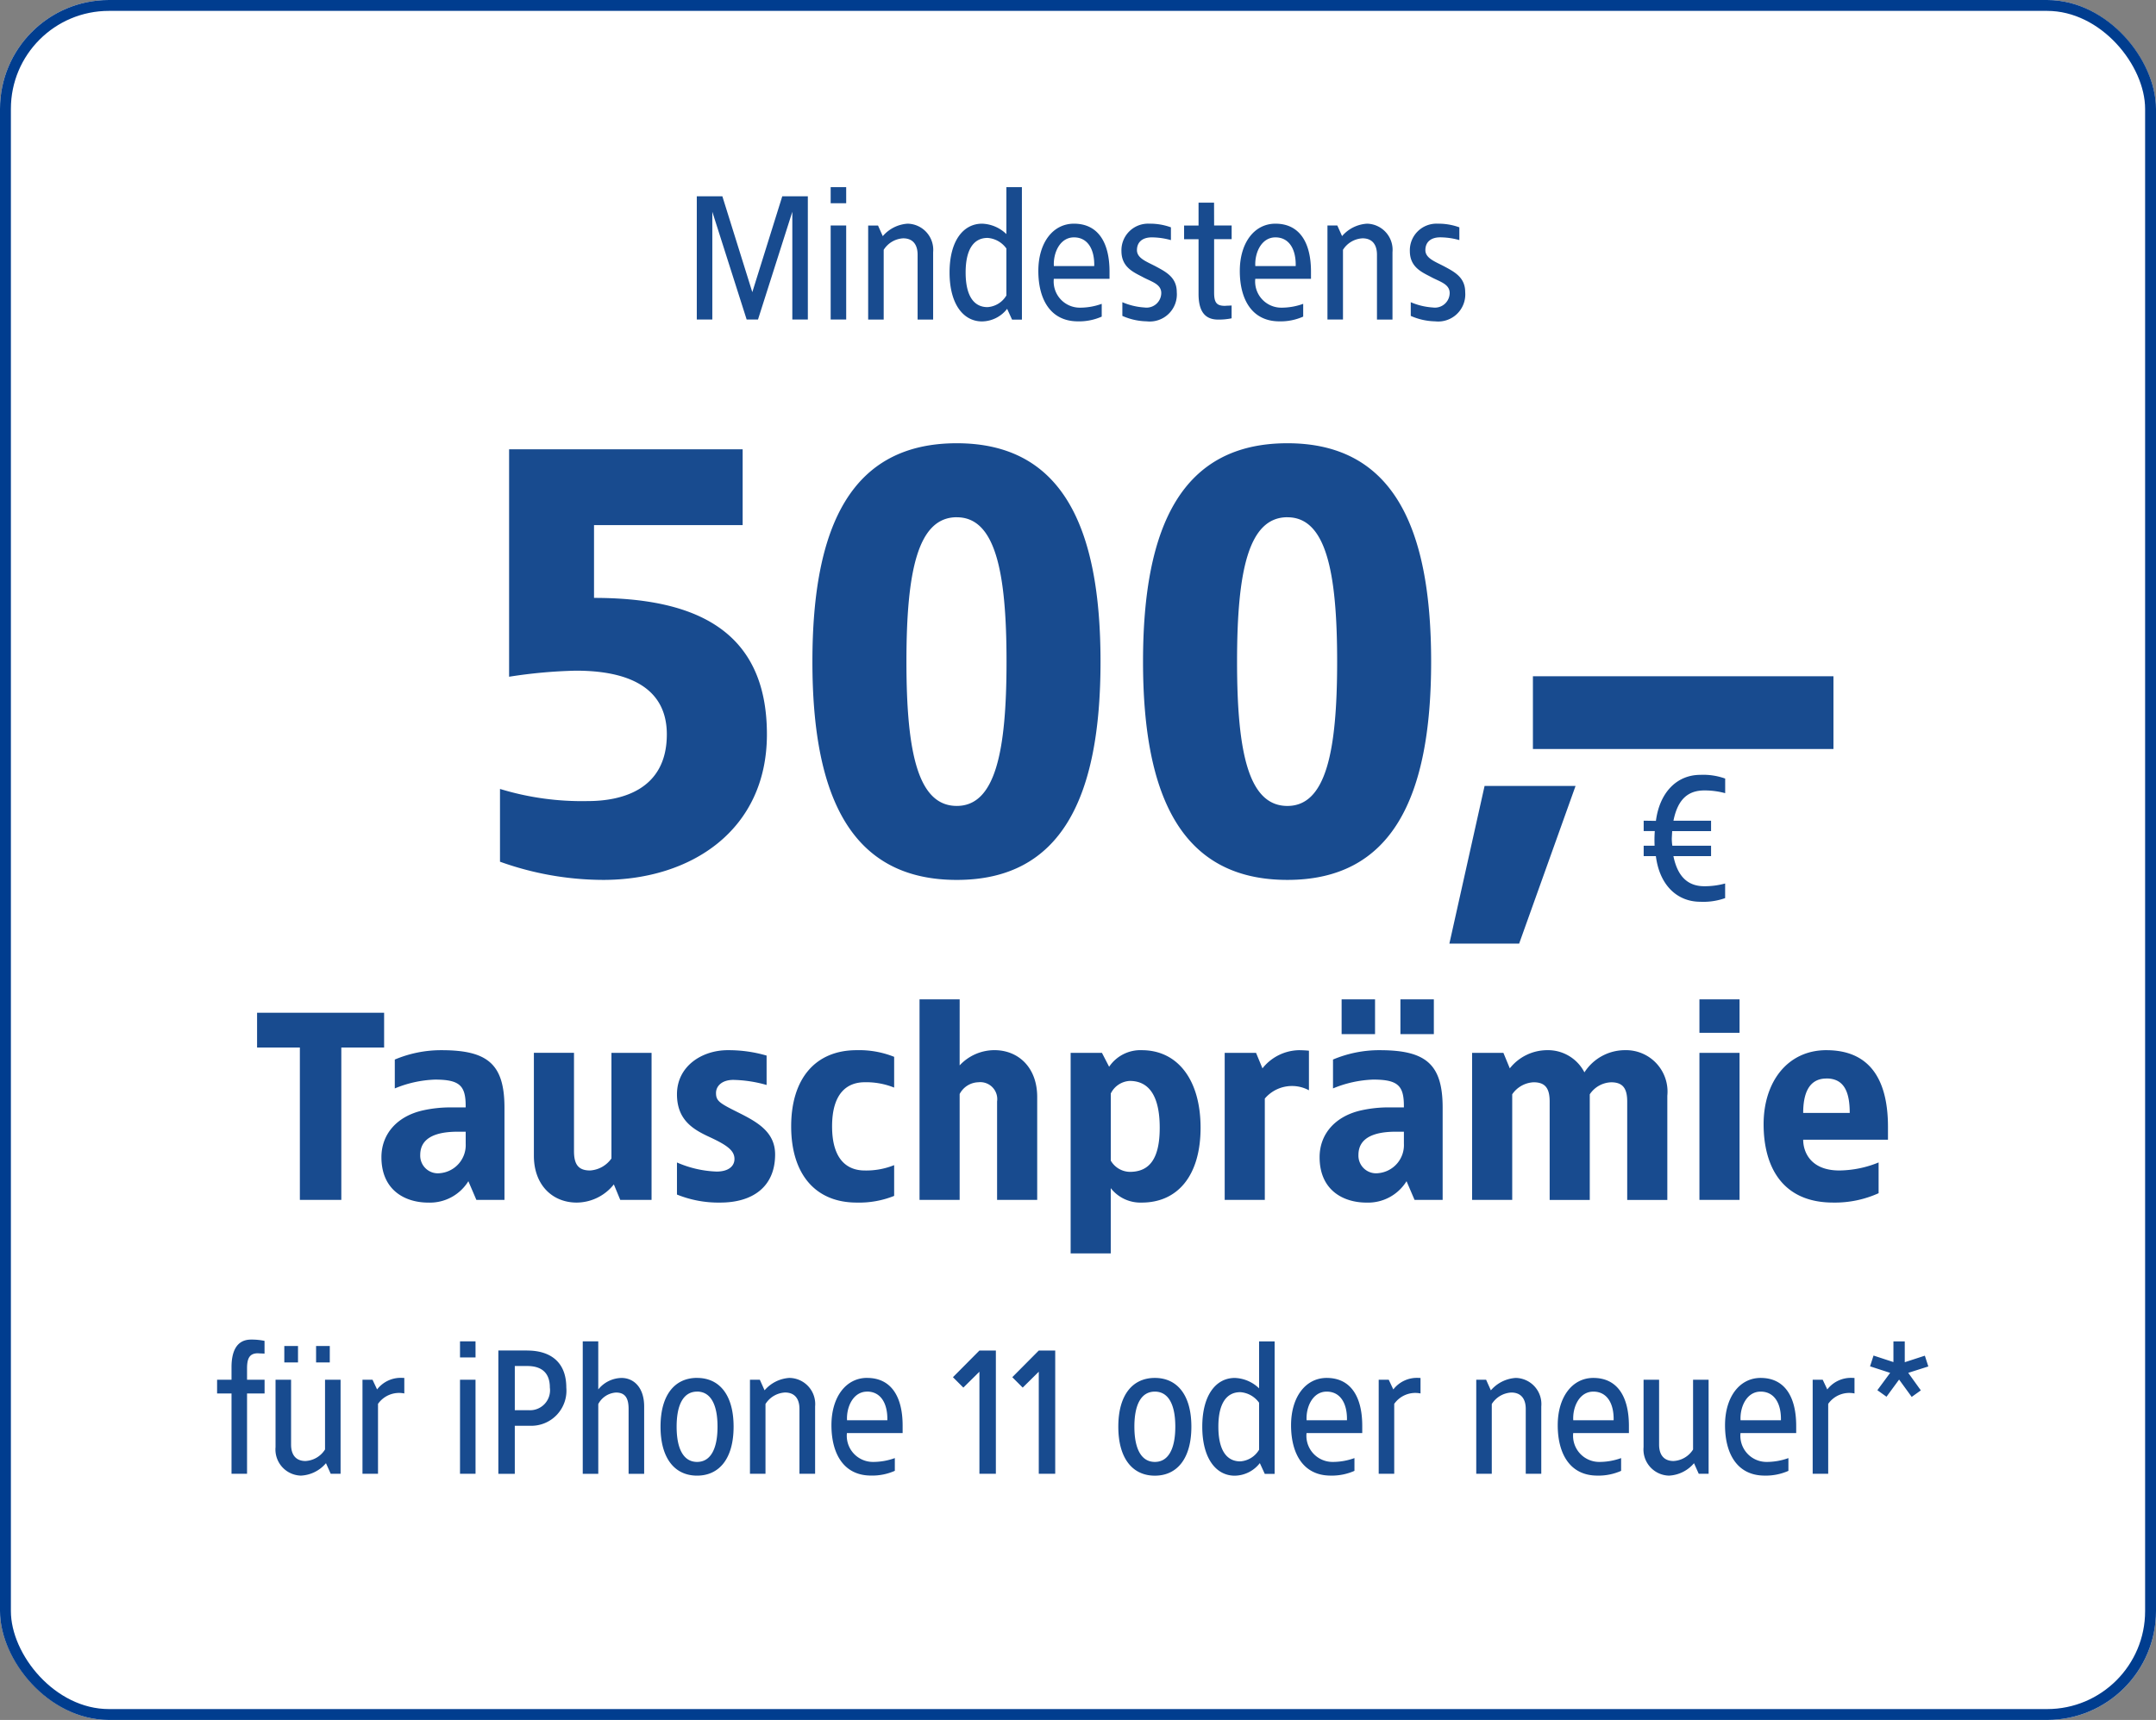 <svg xmlns="http://www.w3.org/2000/svg" xmlns:xlink="http://www.w3.org/1999/xlink" width="198" height="158" viewBox="0 0 198 158">
  <rect x="0" y="0" width="198" height="158" fill="#808080" stroke="none"/>
  <defs>
    <clipPath id="clip-badge-tauschpraemie-d19761">
      <rect width="198" height="158"/>
    </clipPath>
  </defs>
  <g id="badge-tauschpraemie-d19761" clip-path="url(#clip-badge-tauschpraemie-d19761)">
    <g id="Komponente_9537" data-name="Komponente 9537">
      <g id="Rechteck_33711" data-name="Rechteck 33711" fill="#fff" stroke="#003d8f" stroke-width="1">
        <rect width="198" height="158" rx="10" stroke="none"/>
        <rect x="0.5" y="0.5" width="197" height="157" rx="9.5" fill="none"/>
      </g>
      <g id="Text" transform="translate(19.937 17.193)">
        <path id="Pfad_39788" data-name="Pfad 39788" d="M12.018-19.461H9.67L6.919-10.655,4.168-19.461H1.82V-8.139H3.246v-9.9L6.4-8.139h1.04l3.153-9.9v9.9h1.426Zm3.522-.839H14.115v1.476h1.426Zm0,3.522H14.115v8.638h1.426Zm5.653-.168A3.276,3.276,0,0,0,18.9-15.8l-.436-.973h-.906v8.638h1.426v-6.407A2.258,2.258,0,0,1,20.774-15.6c.872,0,1.325.554,1.325,1.51v5.955h1.426v-6.189A2.4,2.4,0,0,0,21.193-16.945ZM31.677-20.3H30.251v4.311a3.355,3.355,0,0,0-2.231-.956c-1.728,0-2.986,1.577-2.986,4.479s1.258,4.5,2.986,4.5a2.965,2.965,0,0,0,2.3-1.157l.453.99h.906Zm-3.153,4.663a2.319,2.319,0,0,1,1.728.973v4.311A2.179,2.179,0,0,1,28.523-9.28c-1.308,0-2.013-1.107-2.013-3.187C26.511-14.53,27.215-15.637,28.523-15.637Zm7.934-1.308c-1.929,0-3.271,1.744-3.271,4.344s1.107,4.629,3.64,4.629a5.118,5.118,0,0,0,2.181-.436V-9.582a5.835,5.835,0,0,1-2,.352,2.4,2.4,0,0,1-2.4-2.65h5.116v-.654C39.728-15.218,38.671-16.945,36.457-16.945Zm0,1.258c1.292,0,1.9,1.141,1.862,2.633H34.612C34.545-14.262,35.166-15.687,36.457-15.687Zm6.911-1.258a2.443,2.443,0,0,0-2.55,2.516c0,1.493,1.124,1.946,1.946,2.382.805.436,1.711.637,1.711,1.476a1.353,1.353,0,0,1-1.543,1.325,6.113,6.113,0,0,1-2.03-.486v1.258a5.79,5.79,0,0,0,2.231.5A2.491,2.491,0,0,0,45.9-10.655c0-1.342-.956-1.845-1.929-2.365-.822-.436-1.728-.738-1.728-1.493s.52-1.174,1.359-1.174a6.567,6.567,0,0,1,1.761.252V-16.61A5.609,5.609,0,0,0,43.368-16.945Zm5.955-1.929H47.9v2.1H46.572v1.258H47.9V-10.5c0,1.426.453,2.365,1.795,2.365a5.736,5.736,0,0,0,1.241-.117V-9.431c-.151.017-.453.017-.6.034-.772,0-1.006-.285-1.006-1.224v-4.9h1.61v-1.258h-1.61Zm5.636,1.929c-1.929,0-3.271,1.744-3.271,4.344s1.107,4.629,3.64,4.629a5.118,5.118,0,0,0,2.181-.436V-9.582a5.835,5.835,0,0,1-2,.352,2.4,2.4,0,0,1-2.4-2.65h5.116v-.654C58.229-15.218,57.173-16.945,54.959-16.945Zm0,1.258c1.292,0,1.9,1.141,1.862,2.633H53.113C53.046-14.262,53.667-15.687,54.959-15.687Zm8.42-1.258a3.276,3.276,0,0,0-2.3,1.141l-.436-.973h-.906v8.638h1.426v-6.407A2.258,2.258,0,0,1,62.96-15.6c.872,0,1.325.554,1.325,1.51v5.955H65.71v-6.189A2.4,2.4,0,0,0,63.379-16.945Zm6.475,0a2.443,2.443,0,0,0-2.55,2.516c0,1.493,1.124,1.946,1.946,2.382.805.436,1.711.637,1.711,1.476a1.353,1.353,0,0,1-1.543,1.325,6.113,6.113,0,0,1-2.03-.486v1.258a5.79,5.79,0,0,0,2.231.5,2.491,2.491,0,0,0,2.768-2.684c0-1.342-.956-1.845-1.929-2.365-.822-.436-1.728-.738-1.728-1.493s.52-1.174,1.359-1.174a6.567,6.567,0,0,1,1.761.252V-16.61A5.609,5.609,0,0,0,69.853-16.945Z" transform="translate(42.234 20.3)" fill="#184b8f"/>
        <path id="Pfad_39787" data-name="Pfad 39787" d="M26.935-65.473H5.486v20.892a45.521,45.521,0,0,1,6.128-.557c3.343,0,8.357.724,8.357,5.85,0,5.181-4.29,6.128-7.243,6.128A25.718,25.718,0,0,1,4.65-34.274v6.685a28.223,28.223,0,0,0,9.471,1.671c8.078,0,15.042-4.568,15.042-13.371,0-9.638-6.685-12.535-15.878-12.535v-6.685H26.935ZM46.6-66.03c-9.638,0-13.259,7.521-13.259,20.056S36.963-25.917,46.6-25.917c9.582,0,13.2-7.521,13.2-20.056S56.184-66.03,46.6-66.03Zm0,6.8c3.51,0,4.568,4.9,4.568,13.259S50.111-32.714,46.6-32.714c-3.566,0-4.624-4.9-4.624-13.259S43.036-59.233,46.6-59.233Zm30.363-6.8c-9.638,0-13.259,7.521-13.259,20.056s3.621,20.056,13.259,20.056c9.582,0,13.2-7.521,13.2-20.056S86.547-66.03,76.964-66.03Zm0,6.8c3.51,0,4.568,4.9,4.568,13.259s-1.059,13.259-4.568,13.259c-3.566,0-4.624-4.9-4.624-13.259S73.4-59.233,76.964-59.233Zm26.463,24.68H95.071L91.839-20.068h6.407Z" transform="translate(21.331 89.555)" fill="#184b8f"/>
        <path id="Pfad_39786" data-name="Pfad 39786" d="M27.6-32.3H0v6.682H27.6Z" transform="translate(120.841 77.23)" fill="#184b8f"/>
        <path id="Pfad_39785" data-name="Pfad 39785" d="M12.077-29.522H.41v3.193H4.34v14H8.147v-14h3.93Zm5.281,3.439a10.95,10.95,0,0,0-4.3.86v2.653a10.547,10.547,0,0,1,3.684-.811c2.309,0,2.849.565,2.825,2.554H18.241a11.644,11.644,0,0,0-2.579.27c-2.432.54-3.832,2.211-3.832,4.3,0,3.07,2.211,4.175,4.3,4.175a4.151,4.151,0,0,0,3.684-1.965l.737,1.719h2.579V-20.8C23.129-24.806,21.582-26.083,17.357-26.083Zm2.211,7.491v1.105a2.587,2.587,0,0,1-2.333,2.7,1.621,1.621,0,0,1-1.842-1.67c0-1.67,1.6-2.137,3.439-2.137Zm17.07-7.246H32.954v9.7a2.593,2.593,0,0,1-1.965,1.105c-1.056,0-1.474-.54-1.474-1.768v-9.039H25.831v9.456c0,2.7,1.719,4.3,3.93,4.3a4.384,4.384,0,0,0,3.414-1.67l.589,1.425h2.874Zm7-.246c-2.382,0-4.667,1.474-4.667,4.053,0,2.382,1.523,3.242,2.947,3.905,1.646.761,2.333,1.253,2.333,2.039,0,.614-.491,1.154-1.646,1.154a9.926,9.926,0,0,1-3.635-.835v2.947a10.171,10.171,0,0,0,3.979.737c2.972,0,5.035-1.449,5.035-4.421,0-2.088-1.67-3-3.439-3.881-1.67-.835-1.989-1.032-1.989-1.768,0-.589.491-1.2,1.6-1.2a11.951,11.951,0,0,1,3.046.467v-2.7A12.423,12.423,0,0,0,43.638-26.083Zm11.839,0c-3.807,0-6.018,2.628-6.018,7s2.211,7,6.018,7a8.616,8.616,0,0,0,3.439-.614v-2.825a6.871,6.871,0,0,1-2.7.491c-1.6,0-3-.982-3-4.053s1.4-4.053,3-4.053a6.871,6.871,0,0,1,2.7.491v-2.825A8.616,8.616,0,0,0,55.476-26.083Zm9.456-4.667H61.248v18.421h3.684v-9.726a2,2,0,0,1,1.719-1.081,1.558,1.558,0,0,1,1.719,1.768v9.039h3.684v-9.456c0-2.7-1.719-4.3-3.93-4.3a4.369,4.369,0,0,0-3.193,1.4Zm16.726,4.667a3.467,3.467,0,0,0-3,1.523L78-25.838H75.125V-7.417h3.684V-13.41a3.457,3.457,0,0,0,2.849,1.326c3.316,0,5.4-2.505,5.4-6.877S84.974-26.083,81.659-26.083Zm-1.105,2.825c1.793,0,2.751,1.425,2.751,4.3s-.958,4.053-2.751,4.053a2.069,2.069,0,0,1-1.744-1.032V-22.1A2.056,2.056,0,0,1,80.553-23.259Zm15.6-2.825a4.384,4.384,0,0,0-3.414,1.67l-.589-1.425H89.273v13.509h3.684v-9.309a3.277,3.277,0,0,1,4.053-.761v-3.635C96.813-26.059,96.371-26.083,96.15-26.083Zm6.926-4.667h-3.07v3.193h3.07Zm5.4,0h-3.07v3.193h3.07Zm-4.961,4.667a10.95,10.95,0,0,0-4.3.86v2.653a10.547,10.547,0,0,1,3.684-.811c2.309,0,2.849.565,2.825,2.554H104.4a11.644,11.644,0,0,0-2.579.27c-2.432.54-3.832,2.211-3.832,4.3,0,3.07,2.211,4.175,4.3,4.175a4.151,4.151,0,0,0,3.684-1.965l.737,1.719h2.579V-20.8C109.29-24.806,107.743-26.083,103.518-26.083Zm2.211,7.491v1.105a2.587,2.587,0,0,1-2.333,2.7,1.621,1.621,0,0,1-1.842-1.67c0-1.67,1.6-2.137,3.439-2.137Zm20.263-7.491a4.424,4.424,0,0,0-3.684,2.039,3.762,3.762,0,0,0-3.439-2.039,4.384,4.384,0,0,0-3.414,1.67l-.589-1.425h-2.874v13.509h3.684v-9.7a2.521,2.521,0,0,1,1.965-1.105c1.056,0,1.474.54,1.474,1.768v9.039H122.8v-9.7a2.45,2.45,0,0,1,1.965-1.105c1.056,0,1.474.54,1.474,1.768v9.039h3.684v-9.579A3.808,3.808,0,0,0,125.992-26.083Zm10.561-4.667h-3.684v3.07h3.684Zm0,4.912h-3.684v13.509h3.684Zm7.982-.246c-3.586,0-5.772,2.923-5.772,6.8,0,3.905,1.719,7.2,6.386,7.2a9.719,9.719,0,0,0,4.175-.86v-2.825a9.759,9.759,0,0,1-3.61.737c-2.628,0-3.316-1.695-3.316-2.825h7.786v-1.2C150.184-22.94,148.834-26.083,144.535-26.083Zm0,2.6c1.646,0,2.137,1.277,2.137,3.168H142.4C142.4-21.957,142.841-23.48,144.535-23.48Z" transform="translate(3.262 105.363)" fill="#184b8f"/>
        <path id="Pfad_39784" data-name="Pfad 39784" d="M6.18-19.18c-2.113,0-3.724,1.56-4.076,4.227L.98-14.97v.956H2a11.838,11.838,0,0,0-.017,1.342H.98v.956H2.1C2.439-9.032,4.066-7.522,6.18-7.522a5.954,5.954,0,0,0,2.281-.335V-9.2a7.171,7.171,0,0,1-1.9.252c-1.459,0-2.449-.805-2.851-2.768H7.169v-.956H3.613a4.213,4.213,0,0,1-.05-.7l.034-.637H7.169v-.956H3.714c.4-2,1.359-2.784,2.851-2.784a7.171,7.171,0,0,1,1.9.252v-1.342A5.954,5.954,0,0,0,6.18-19.18Z" transform="translate(130.033 73.167)" fill="#184b8f"/>
        <path id="Pfad_39783" data-name="Pfad 39783" d="M3.4-20.58c-1.342,0-1.795,1.107-1.795,2.533v1.157H.28v1.258H1.605v7.38H3.031v-7.38h1.61V-16.89H3.031v-1.04c0-.939.235-1.392,1.006-1.392.151.017.453.017.6.034v-1.174A5.736,5.736,0,0,0,3.4-20.58Zm4.311.587H6.453v1.51H7.711Zm2.919,0H9.371v1.51h1.258Zm.99,3.1H10.193v6.407A2.258,2.258,0,0,1,8.4-9.426c-.872,0-1.325-.554-1.325-1.51V-16.89H5.648V-10.7A2.4,2.4,0,0,0,7.979-8.084a3.212,3.212,0,0,0,2.3-1.141l.436.973h.906Zm5.7-.168A2.737,2.737,0,0,0,14.974-16l-.419-.889h-.923v8.638h1.426v-6.424a2.366,2.366,0,0,1,2.415-.956v-1.426Zm6.693-3.355H22.589v1.476h1.426Zm0,3.522H22.589v8.638h1.426Zm4.747-2.684h-2.65V-8.251h1.51v-4.411h1.443a3.224,3.224,0,0,0,3.288-3.506C32.351-18.634,30.758-19.574,28.761-19.574Zm0,1.426c1.375,0,2.08.671,2.08,1.979a1.834,1.834,0,0,1-1.929,2.08H27.621v-4.059Zm6.525-2.264H33.861V-8.251h1.426v-6.407a1.974,1.974,0,0,1,1.627-1.057c.872,0,1.157.554,1.157,1.51v5.955H39.5v-6.189c0-1.744-.956-2.617-2.08-2.617A2.805,2.805,0,0,0,35.286-16Zm9.074,3.355c-2.046,0-3.355,1.56-3.355,4.479s1.308,4.5,3.355,4.5,3.355-1.577,3.355-4.5S46.407-17.058,44.361-17.058Zm0,1.258c1.241,0,1.879,1.174,1.879,3.221S45.6-9.342,44.361-9.342s-1.879-1.191-1.879-3.237S43.12-15.8,44.361-15.8Zm8.5-1.258a3.276,3.276,0,0,0-2.3,1.141l-.436-.973h-.906v8.638h1.426v-6.407a2.258,2.258,0,0,1,1.795-1.057c.872,0,1.325.554,1.325,1.51v5.955H55.2v-6.189A2.4,2.4,0,0,0,52.865-17.058Zm7.112,0c-1.929,0-3.271,1.744-3.271,4.344s1.107,4.629,3.64,4.629a5.118,5.118,0,0,0,2.181-.436V-9.694a5.835,5.835,0,0,1-2,.352,2.4,2.4,0,0,1-2.4-2.65h5.116v-.654C63.248-15.33,62.191-17.058,59.977-17.058Zm0,1.258c1.292,0,1.9,1.141,1.862,2.633H58.132C58.065-14.374,58.685-15.8,59.977-15.8ZM71.8-19.574h-1.51l-2.432,2.449.956.956,1.476-1.459v9.376H71.8Zm5.451,0h-1.51l-2.432,2.449.956.956,1.476-1.459v9.376h1.51ZM86.4-17.058c-2.046,0-3.355,1.56-3.355,4.479s1.308,4.5,3.355,4.5,3.355-1.577,3.355-4.5S88.442-17.058,86.4-17.058Zm0,1.258c1.241,0,1.879,1.174,1.879,3.221S87.637-9.342,86.4-9.342s-1.879-1.191-1.879-3.237S85.154-15.8,86.4-15.8Zm11-4.613H95.973V-16.1a3.355,3.355,0,0,0-2.231-.956c-1.728,0-2.986,1.577-2.986,4.479s1.258,4.5,2.986,4.5a2.965,2.965,0,0,0,2.3-1.157l.453.99H97.4Zm-3.153,4.663a2.319,2.319,0,0,1,1.728.973v4.311a2.179,2.179,0,0,1-1.728,1.074c-1.308,0-2.013-1.107-2.013-3.187C92.232-14.642,92.937-15.749,94.245-15.749Zm7.934-1.308c-1.929,0-3.271,1.744-3.271,4.344s1.107,4.629,3.64,4.629a5.118,5.118,0,0,0,2.181-.436V-9.694a5.835,5.835,0,0,1-2,.352,2.4,2.4,0,0,1-2.4-2.65h5.116v-.654C105.45-15.33,104.393-17.058,102.179-17.058Zm0,1.258c1.292,0,1.9,1.141,1.862,2.633h-3.707C100.267-14.374,100.888-15.8,102.179-15.8Zm8.471-1.258A2.737,2.737,0,0,0,108.3-16l-.419-.889h-.923v8.638h1.426v-6.424a2.366,2.366,0,0,1,2.415-.956v-1.426Zm8.907,0a3.276,3.276,0,0,0-2.3,1.141l-.436-.973h-.906v8.638h1.426v-6.407a2.258,2.258,0,0,1,1.795-1.057c.872,0,1.325.554,1.325,1.51v5.955h1.426v-6.189A2.4,2.4,0,0,0,119.557-17.058Zm7.112,0c-1.929,0-3.271,1.744-3.271,4.344s1.107,4.629,3.64,4.629a5.118,5.118,0,0,0,2.181-.436V-9.694a5.835,5.835,0,0,1-2,.352,2.4,2.4,0,0,1-2.4-2.65h5.116v-.654C129.939-15.33,128.883-17.058,126.669-17.058Zm0,1.258c1.292,0,1.9,1.141,1.862,2.633h-3.707C124.756-14.374,125.377-15.8,126.669-15.8Zm10.584-1.09h-1.426v6.407a2.258,2.258,0,0,1-1.795,1.057c-.872,0-1.325-.554-1.325-1.51V-16.89h-1.426V-10.7a2.4,2.4,0,0,0,2.332,2.617,3.212,3.212,0,0,0,2.3-1.141l.436.973h.906Zm4.78-.168c-1.929,0-3.271,1.744-3.271,4.344s1.107,4.629,3.64,4.629a5.118,5.118,0,0,0,2.181-.436V-9.694a5.835,5.835,0,0,1-2,.352,2.4,2.4,0,0,1-2.4-2.65H145.3v-.654C145.3-15.33,144.247-17.058,142.033-17.058Zm0,1.258c1.292,0,1.9,1.141,1.862,2.633h-3.707C140.121-14.374,140.742-15.8,142.033-15.8Zm8.471-1.258A2.737,2.737,0,0,0,148.155-16l-.419-.889h-.923v8.638h1.426v-6.424a2.366,2.366,0,0,1,2.415-.956v-1.426Zm4.764-3.355h-1.04v1.9l-1.828-.6-.319.99,1.845.6-1.174,1.593.839.6,1.157-1.577,1.157,1.593.839-.6-1.157-1.61,1.845-.587-.319-.99-1.845.6Z" transform="translate(-0.28 126.445)" fill="#184b8f"/>
      </g>
    </g>
  </g>
</svg>

